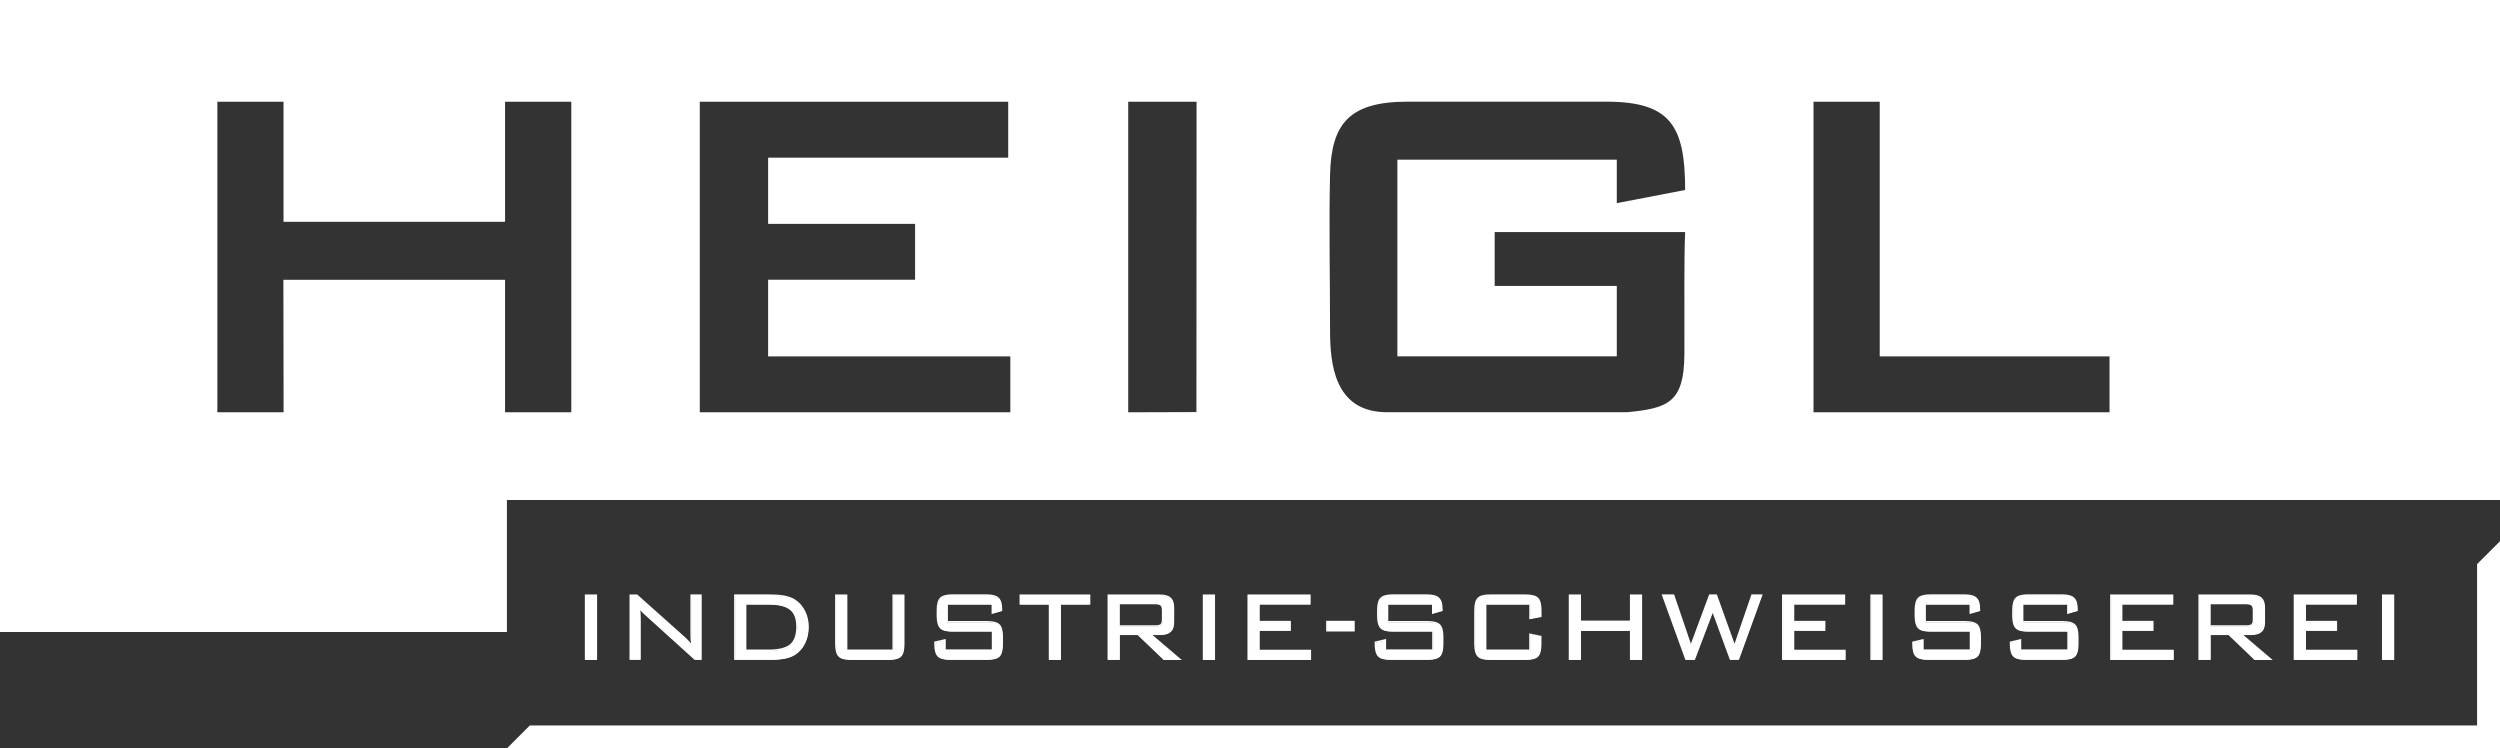<?xml version="1.0" encoding="UTF-8"?>
<svg id="Ebene_1" data-name="Ebene 1" xmlns="http://www.w3.org/2000/svg" viewBox="0 0 365.4 109.38">
  <rect x="0" y="0" width="365.4" height="109.38" fill="#333333" stroke="none"/>
  <defs>
    <style>
      .cls-1 {
        fill-rule: evenodd;
      }

      .cls-1, .cls-2 {
        fill: #fff;
      }
    </style>
  </defs>
  <polygon class="cls-1" points="365.4 79.11 362.05 82.45 362.05 106.03 77.44 106.03 74.09 109.38 365.4 109.38 365.4 108.78 365.4 108.78 365.4 79.11"/>
  <path class="cls-1" d="M174.89,14.87h-9.99v45.39l9.97-.03.02-45.35ZM265.06,60.26h43.27v-8.17h-33.59V14.87h-9.68v45.39ZM41.45,14.87h-9.68v45.39h9.68l-.03-19.36h32.4v19.36h9.68V14.87h-9.68v17.55h-32.38V14.87ZM112.26,23.04h35.1v-8.17h-45.08v45.39h45.39v-8.17h-35.4v-11.2h21.48v-8.17h-21.48v-9.68ZM204.24,23.34h32.07v6.35l9.99-1.92c0-9.32-2.1-12.91-11.5-12.91h-29.05c-8.57,0-11.17,3.22-11.35,10.69-.17,6.79,0,15.64,0,22.67,0,4.84.56,12.03,8.32,12.03h35.1c6-.58,8.33-1.42,8.37-8.49.03-7.29-.07-13.78.11-17.84h-27.84v7.87h17.85v10.29h-32.07v-28.75ZM0,0h365.4v73.08H74.09v19.29H0V0Z"/>
  <path class="cls-2" d="M348.29,96.41v-9.35h1.57v9.35h-1.57ZM335.39,96.41v-9.35h9.01v1.26h-7.44v2.6h4.55v1.24h-4.55v2.97h7.51v1.28h-9.08ZM321.47,96.41v-9.35h7.54c.7,0,1.21.14,1.52.43.31.29.47.75.47,1.38v2.09c0,.63-.15,1.09-.47,1.37-.31.29-.82.43-1.52.43h-1.37l4.27,3.64h-2.32l-3.8-3.64h-2.75v3.64h-1.57ZM328.39,88.27h-5.36v3.29h5.36c.39,0,.66-.07.8-.21.14-.14.21-.39.21-.75v-1.36c0-.36-.07-.6-.22-.75-.14-.14-.41-.22-.79-.22ZM308.56,96.41v-9.35h9.01v1.26h-7.44v2.6h4.55v1.24h-4.55v2.97h7.51v1.28h-9.08ZM302.28,88.33h-6.62v2.61h5.89c.83,0,1.4.15,1.71.46.31.31.46.89.46,1.75v1.05c0,.86-.15,1.45-.45,1.75-.3.3-.87.46-1.72.46h-5.46c-.85,0-1.43-.15-1.74-.47-.31-.31-.46-.89-.46-1.75v-.26l1.45-.34v1.5h6.96v-2.81h-5.87c-.85,0-1.43-.15-1.73-.47-.3-.31-.45-.89-.45-1.75v-.82c0-.85.15-1.44.45-1.75.3-.31.88-.47,1.73-.47h4.98c.83,0,1.4.15,1.72.46.32.3.47.84.47,1.6v.19l-1.33.38v-1.35ZM288.02,88.33h-6.62v2.61h5.89c.83,0,1.4.15,1.71.46.3.31.46.89.46,1.75v1.05c0,.86-.15,1.45-.45,1.75-.3.3-.87.46-1.72.46h-5.46c-.85,0-1.43-.15-1.74-.47-.31-.31-.46-.89-.46-1.75v-.26l1.45-.34v1.5h6.96v-2.81h-5.87c-.85,0-1.43-.15-1.73-.47-.3-.31-.45-.89-.45-1.75v-.82c0-.85.15-1.44.45-1.75.3-.31.88-.47,1.73-.47h4.98c.83,0,1.4.15,1.72.46.32.3.47.84.47,1.6v.19l-1.33.38v-1.35ZM273.51,96.41v-9.35h1.57v9.35h-1.57ZM260.61,96.41v-9.35h9.01v1.26h-7.44v2.6h4.55v1.24h-4.55v2.97h7.51v1.28h-9.08ZM246.44,96.41l-3.39-9.35h1.57l2.53,7.43,2.76-7.43h.96l2.66,7.43,2.55-7.43h1.4l-3.39,9.35h-1.16l-2.59-7.07-2.68,7.07h-1.23ZM229.43,96.41v-9.35h1.57v3.82h7.37v-3.82h1.56v9.35h-1.56v-4.24h-7.37v4.24h-1.57ZM223.65,88.33h-6.48v6.78h6.48v-2.34l1.57.33v1.1c0,.86-.15,1.45-.45,1.75-.3.3-.88.46-1.73.46h-5.24c-.85,0-1.43-.15-1.74-.47-.3-.31-.46-.89-.46-1.75v-4.93c0-.85.15-1.44.46-1.75.31-.31.89-.47,1.74-.47h5.24c.85,0,1.42.15,1.73.46.3.31.45.89.45,1.75v.88l-1.57.29v-2.11ZM209.45,88.33h-6.62v2.61h5.89c.83,0,1.4.15,1.71.46.3.31.46.89.46,1.75v1.05c0,.86-.15,1.45-.45,1.75-.3.3-.87.46-1.71.46h-5.46c-.85,0-1.43-.15-1.74-.47-.31-.31-.46-.89-.46-1.75v-.26l1.45-.34v1.5h6.96v-2.81h-5.87c-.85,0-1.43-.15-1.73-.47-.3-.31-.45-.89-.45-1.75v-.82c0-.85.15-1.44.45-1.75.3-.31.88-.47,1.73-.47h4.98c.83,0,1.4.15,1.72.46.32.3.47.84.47,1.6v.19l-1.33.38v-1.35ZM193.97,92.24v-1.33h3.95v1.33h-3.95ZM182.47,96.41v-9.35h9.01v1.26h-7.44v2.6h4.55v1.24h-4.55v2.97h7.51v1.28h-9.08ZM175.94,96.41v-9.35h1.57v9.35h-1.57ZM162.02,96.41v-9.35h7.54c.7,0,1.21.14,1.52.43.31.29.47.75.47,1.38v2.09c0,.63-.15,1.09-.47,1.37-.31.29-.82.43-1.52.43h-1.37l4.27,3.64h-2.32l-3.8-3.64h-2.75v3.64h-1.57ZM168.95,88.27h-5.36v3.29h5.36c.39,0,.65-.07.8-.21.14-.14.21-.39.21-.75v-1.36c0-.36-.07-.6-.22-.75-.14-.14-.41-.22-.79-.22ZM154.99,88.33v8.08h-1.56v-8.08h-4.27v-1.27h10.12v1.27h-4.29ZM145.08,88.33h-6.62v2.61h5.89c.83,0,1.4.15,1.71.46.3.31.46.89.46,1.75v1.05c0,.86-.15,1.45-.45,1.75-.3.3-.87.46-1.71.46h-5.46c-.85,0-1.43-.15-1.74-.47-.31-.31-.46-.89-.46-1.75v-.26l1.45-.34v1.5h6.96v-2.81h-5.87c-.85,0-1.43-.15-1.73-.47-.3-.31-.45-.89-.45-1.75v-.82c0-.85.15-1.44.45-1.75.3-.31.88-.47,1.73-.47h4.98c.83,0,1.4.15,1.72.46.32.3.47.84.47,1.6v.19l-1.33.38v-1.35ZM123.77,87.06v8.05h6.81v-8.05h1.54v7.14c0,.86-.15,1.45-.46,1.75-.3.3-.88.46-1.72.46h-5.54c-.85,0-1.43-.16-1.74-.47-.31-.31-.46-.89-.46-1.75v-7.14h1.57ZM112.6,87.06c.86,0,1.58.06,2.15.17.57.11,1.05.3,1.45.55.6.4,1.07.94,1.42,1.63.34.69.52,1.45.52,2.26,0,.88-.17,1.66-.51,2.36-.34.7-.82,1.25-1.43,1.65-.38.25-.86.43-1.43.55-.57.12-1.29.18-2.16.18h-5.15v-9.35h5.15ZM112.38,88.33h-3.36v6.78h3.36c1.52,0,2.58-.27,3.21-.8.63-.53.94-1.41.94-2.64s-.32-2.04-.95-2.56c-.64-.52-1.7-.78-3.19-.78ZM92.15,96.41v-9.35h.98l7,6.25c.16.14.33.31.51.51.18.2.36.42.55.66-.05-.3-.08-.61-.11-.94-.02-.33-.04-.78-.04-1.36v-5.13h1.43v9.35h-.88l-7.18-6.5s-.09-.08-.16-.14c-.36-.32-.62-.63-.79-.91.04.28.06.59.08.91.02.32.03.7.03,1.14v5.51h-1.43ZM85.63,96.41v-9.35h1.57v9.35h-1.57Z"/>
  <path class="cls-2" d="M348.37,87.11v9.13h1.35v-9.13h-1.35ZM348.15,96.35v-9.46h1.79v9.57h-1.79v-.11ZM335.47,87.11v9.13h8.86v-1.06h-7.51v-3.19h4.55v-1.02h-4.55v-2.82h7.44v-1.04h-8.79ZM335.25,96.35v-9.46h9.23v1.48h-7.44v2.38h4.55v1.46h-4.55v2.75h7.51v1.5h-9.3v-.11ZM321.54,87.11v9.13h1.35v-3.64h2.9l.03.03,3.77,3.61h1.98l-4.05-3.45-.23-.19h1.67c.34,0,.63-.03.88-.1.23-.07.42-.17.56-.3h0c.14-.13.25-.3.32-.51h0c.07-.22.11-.48.11-.78v-2.09c0-.31-.04-.57-.11-.79-.07-.21-.18-.39-.32-.52h0c-.14-.13-.33-.23-.56-.3-.24-.07-.54-.1-.88-.1h-7.43ZM321.32,96.35v-9.46h7.65c.36,0,.67.04.94.11.27.08.49.19.65.35.17.16.3.36.38.61.08.24.12.53.12.86v2.09c0,.33-.04.61-.12.85-.08.25-.21.45-.38.6-.17.15-.39.27-.65.35-.26.07-.58.11-.94.11h-1.07l4.05,3.45.23.19h-2.66l-.03-.03-3.77-3.61h-2.6v3.64h-1.79v-.11ZM323,88.1h5.36c.2,0,.37.02.51.06h0c.15.04.27.11.35.19h0c.17.17.25.44.25.83v1.36c0,.19-.02.35-.06.48-.04.14-.1.26-.19.34h0c-.09.09-.2.15-.35.19-.14.04-.32.06-.52.06h-5.47v-3.51h.11ZM328.36,88.32h-5.25v3.07h5.25c.19,0,.34-.02.46-.05.11-.03.2-.07.26-.13h0c.06-.06.1-.14.13-.24.03-.11.05-.26.05-.42v-1.36c0-.33-.06-.55-.19-.67h0c-.06-.06-.15-.1-.26-.14-.12-.03-.27-.05-.46-.05ZM308.64,87.11v9.13h8.86v-1.06h-7.51v-3.19h4.55v-1.02h-4.55v-2.82h7.44v-1.04h-8.79ZM308.42,96.35v-9.46h9.23v1.48h-7.44v2.38h4.55v1.46h-4.55v2.75h7.51v1.5h-9.3v-.11ZM295.63,88.16h6.73v1.32l1.11-.32v-.11c0-.37-.04-.69-.11-.94-.07-.25-.18-.44-.33-.58h0c-.14-.14-.35-.24-.62-.32-.28-.07-.62-.11-1.02-.11h-4.98c-.41,0-.76.04-1.04.11-.27.07-.47.18-.61.32-.14.14-.24.35-.31.62h0c-.07.28-.11.63-.11,1.05v.82c0,.42.04.77.11,1.05h0c.07.27.17.48.31.62.14.14.34.25.61.32.28.07.63.11,1.04.11h5.98v3.03h-7.18v-1.48l-1.23.28v.17c0,.42.04.77.11,1.05.07.27.18.48.32.62.14.14.35.25.61.32.28.07.63.11,1.04.11h5.46c.41,0,.75-.04,1.03-.11.27-.07.47-.18.61-.31.14-.14.24-.35.31-.62.07-.28.11-.63.11-1.06v-1.05c0-.42-.04-.77-.11-1.05-.07-.27-.18-.48-.32-.62-.14-.14-.34-.24-.61-.32-.27-.07-.61-.11-1.02-.11h-6v-2.83h.11ZM302.14,88.38h-6.4v2.39h5.78c.42,0,.78.04,1.08.12.3.08.54.21.71.37h0c.17.17.29.41.37.72.08.3.12.67.12,1.1v1.05c0,.44-.04.81-.12,1.11-.08.31-.2.55-.37.72h0c-.16.17-.4.29-.71.37-.29.08-.66.12-1.09.12h-5.46c-.44,0-.8-.04-1.1-.12-.31-.08-.55-.21-.71-.38-.17-.17-.29-.41-.37-.72-.08-.3-.12-.67-.12-1.11v-.34l.09-.02,1.45-.34.13-.03v1.53h6.74v-2.59h-5.76c-.43,0-.8-.04-1.1-.12-.31-.08-.54-.21-.71-.38-.16-.17-.29-.41-.37-.72-.08-.3-.12-.67-.12-1.1v-.82c0-.44.04-.8.12-1.1.08-.31.2-.55.37-.72.17-.17.4-.3.71-.38.3-.08.66-.12,1.1-.12h4.98c.42,0,.79.04,1.08.12.3.08.54.2.71.37.17.16.3.39.39.67.08.28.12.61.12,1v.28l-.08.02-1.33.38-.14.04v-1.39ZM281.37,88.16h6.73v1.32l1.11-.32v-.11c0-.37-.04-.69-.11-.94-.07-.25-.18-.44-.33-.58h0c-.14-.14-.35-.24-.62-.32-.28-.07-.62-.11-1.02-.11h-4.98c-.41,0-.76.04-1.04.11-.27.07-.47.18-.61.32-.14.14-.24.35-.31.62h0c-.07.28-.11.63-.11,1.05v.82c0,.42.04.77.11,1.05h0c.07.27.17.48.31.62.14.14.34.25.61.32.28.07.63.11,1.04.11h5.98v3.03h-7.18v-1.48l-1.23.28v.17c0,.42.04.77.11,1.05.07.27.18.48.32.62.14.14.35.25.61.32.28.07.63.11,1.04.11h5.46c.41,0,.75-.04,1.03-.11.27-.07.47-.18.61-.31.14-.14.24-.35.31-.62.07-.28.11-.63.11-1.06v-1.05c0-.42-.04-.77-.11-1.05-.07-.27-.18-.48-.32-.62-.14-.14-.34-.24-.61-.32-.27-.07-.61-.11-1.02-.11h-6v-2.83h.11ZM287.88,88.38h-6.4v2.39h5.78c.42,0,.78.04,1.08.12.3.08.54.21.71.37h0c.17.17.29.41.37.72.08.3.12.67.12,1.1v1.05c0,.44-.04.81-.12,1.11-.08.31-.2.55-.37.72h0c-.16.17-.4.29-.71.37-.29.08-.66.12-1.09.12h-5.46c-.44,0-.8-.04-1.1-.12-.31-.08-.55-.21-.71-.38-.17-.17-.29-.41-.37-.72-.08-.3-.12-.67-.12-1.11v-.34l.09-.02,1.45-.34.13-.03v1.53h6.74v-2.59h-5.76c-.43,0-.8-.04-1.1-.12-.31-.08-.54-.21-.71-.38-.16-.17-.29-.41-.37-.72-.08-.3-.12-.67-.12-1.1v-.82c0-.44.04-.8.12-1.1.08-.31.2-.55.37-.72.17-.17.4-.3.71-.38.3-.08.66-.12,1.1-.12h4.98c.42,0,.79.04,1.08.12.3.08.54.2.71.37.17.16.3.39.39.67.08.28.12.61.12,1v.28l-.08.02-1.33.38-.14.04v-1.39ZM273.59,87.11v9.13h1.35v-9.13h-1.35ZM273.37,96.35v-9.46h1.79v9.57h-1.79v-.11ZM260.68,87.11v9.13h8.86v-1.06h-7.51v-3.19h4.55v-1.02h-4.55v-2.82h7.44v-1.04h-8.79ZM260.46,96.35v-9.46h9.23v1.48h-7.44v2.38h4.55v1.46h-4.55v2.75h7.51v1.5h-9.3v-.11ZM243.18,87.11l3.31,9.13h1.08l2.65-7,.1-.28.1.28,2.56,7h1.01l3.31-9.13h-1.16l-2.53,7.36-.1.3-.11-.29-2.64-7.36h-.8l-2.73,7.36-.11.29-.1-.29-2.5-7.36h-1.34ZM246.31,96.38l-3.39-9.35-.05-.15h1.81l.03.07,2.43,7.14,2.65-7.14.03-.07h1.11l.03.07,2.56,7.14,2.45-7.14.03-.07h1.63l-.05.15-3.39,9.35-.03.07h-1.31l-.03-.07-2.49-6.79-2.58,6.79-.03.07h-1.38l-.03-.07ZM229.51,87.11v9.13h1.35v-4.24h7.59v4.24h1.34v-9.13h-1.34v3.82h-7.59v-3.82h-1.35ZM229.29,96.35v-9.46h1.79v3.82h7.15v-3.82h1.78v9.57h-1.78v-4.24h-7.15v4.24h-1.79v-.11ZM217.13,88.16h6.59v2.09l1.35-.25v-.79c0-.42-.04-.77-.11-1.05-.07-.27-.17-.48-.31-.62-.14-.14-.34-.24-.61-.31-.28-.07-.63-.11-1.04-.11h-5.24c-.41,0-.76.04-1.04.11-.27.07-.48.18-.62.32-.14.14-.24.35-.32.62-.07.28-.11.63-.11,1.05v4.93c0,.42.04.77.11,1.05.07.27.18.48.32.62.14.14.35.25.62.32.28.07.63.11,1.04.11h5.24c.41,0,.76-.04,1.04-.11.27-.07.47-.18.61-.31.14-.14.24-.35.31-.62.07-.28.11-.64.11-1.06v-1.02l-1.35-.28v2.32h-6.7v-7h.11ZM223.51,88.38h-6.26v6.56h6.26v-2.37l.13.03,1.57.33.09.02v1.19c0,.44-.04.81-.12,1.11-.08.31-.2.55-.36.72h0c-.16.17-.4.29-.71.37-.3.08-.66.12-1.1.12h-5.24c-.43,0-.8-.04-1.1-.12-.31-.08-.55-.21-.71-.38-.17-.17-.29-.41-.37-.72-.08-.3-.12-.67-.12-1.11v-4.93c0-.44.04-.8.12-1.1.08-.31.21-.55.37-.72.17-.17.41-.3.71-.38.3-.08.67-.12,1.1-.12h5.24c.43,0,.8.04,1.1.12.31.08.54.21.71.37h0c.16.17.29.41.37.72.08.3.12.67.12,1.11v.98l-.09.02-1.57.29-.13.02v-2.14ZM202.8,88.16h6.73v1.32l1.11-.32v-.11c0-.37-.04-.69-.11-.94-.07-.25-.18-.44-.33-.58h0c-.14-.14-.35-.24-.62-.32-.28-.07-.62-.11-1.02-.11h-4.98c-.42,0-.76.04-1.04.11-.27.07-.47.18-.61.32-.14.14-.24.35-.31.62h0c-.07.28-.11.63-.11,1.05v.82c0,.42.04.77.11,1.05h0c.07.27.17.48.31.62.14.14.34.25.61.32.28.07.63.11,1.04.11h5.98v3.03h-7.18v-1.48l-1.23.28v.17c0,.42.04.77.11,1.05.07.27.18.48.32.62.14.14.34.25.61.32.28.07.63.11,1.04.11h5.46c.41,0,.75-.04,1.03-.11.27-.07.47-.18.61-.31.14-.14.24-.35.31-.62.07-.28.11-.63.11-1.06v-1.05c0-.42-.04-.77-.11-1.05-.07-.27-.18-.48-.32-.62-.14-.14-.34-.24-.61-.32-.27-.07-.61-.11-1.02-.11h-6v-2.83h.11ZM209.31,88.38h-6.4v2.39h5.78c.42,0,.78.04,1.08.12.3.08.54.21.71.37h0c.17.17.29.41.37.72.08.3.12.67.12,1.1v1.05c0,.44-.04.81-.12,1.11-.08.31-.2.55-.37.72h0c-.17.17-.4.29-.71.37-.29.08-.66.12-1.09.12h-5.46c-.44,0-.8-.04-1.1-.12-.31-.08-.55-.21-.71-.38-.17-.17-.29-.41-.37-.72-.08-.3-.12-.67-.12-1.11v-.34l.09-.02,1.45-.34.13-.03v1.53h6.74v-2.59h-5.76c-.43,0-.8-.04-1.1-.12-.31-.08-.54-.21-.71-.38-.16-.17-.29-.41-.37-.72-.08-.3-.12-.67-.12-1.1v-.82c0-.44.04-.8.12-1.1.08-.31.2-.55.37-.72.17-.17.4-.3.71-.38.3-.08.66-.12,1.1-.12h4.98c.42,0,.79.04,1.08.12.3.08.54.2.71.37.17.16.3.39.39.67.08.28.12.61.12,1v.28l-.08.02-1.33.38-.14.04v-1.39ZM194.05,90.96v1.11h3.73v-1.11h-3.73ZM193.83,92.18v-1.44h4.17v1.55h-4.17v-.11ZM182.55,87.11v9.13h8.86v-1.06h-7.51v-3.19h4.55v-1.02h-4.55v-2.82h7.44v-1.04h-8.79ZM182.33,96.35v-9.46h9.23v1.48h-7.44v2.38h4.55v1.46h-4.55v2.75h7.51v1.5h-9.3v-.11ZM176.02,87.11v9.13h1.35v-9.13h-1.35ZM175.8,96.35v-9.46h1.79v9.57h-1.79v-.11ZM162.1,87.11v9.13h1.35v-3.64h2.9l.03.03,3.77,3.61h1.98l-4.05-3.45-.23-.19h1.67c.34,0,.63-.03.88-.1.23-.07.42-.17.56-.3h0c.14-.13.25-.3.32-.51h0c.07-.22.11-.48.11-.78v-2.09c0-.31-.04-.57-.11-.79-.07-.21-.18-.39-.32-.52h0c-.14-.13-.33-.23-.56-.3-.24-.07-.54-.1-.88-.1h-7.43ZM161.88,96.35v-9.46h7.65c.36,0,.67.04.94.11.27.08.49.19.65.35.17.16.3.36.38.61.08.24.12.53.12.86v2.09c0,.33-.04.61-.12.85-.08.25-.21.45-.38.6-.17.15-.38.27-.65.35-.26.07-.58.11-.94.11h-1.07l4.05,3.45.23.19h-2.66l-.03-.03-3.77-3.61h-2.6v3.64h-1.79v-.11ZM163.56,88.1h5.36c.2,0,.37.02.51.06h0c.15.04.27.11.35.19.17.17.25.44.25.83v1.36c0,.19-.02.35-.06.48h0c-.04.14-.1.26-.19.34-.08.09-.2.15-.36.19-.14.04-.32.06-.52.06h-5.47v-3.51h.11ZM168.92,88.32h-5.25v3.07h5.25c.19,0,.34-.02.46-.05.11-.03.2-.07.26-.13.06-.06.1-.14.13-.24.03-.11.05-.26.05-.42v-1.36c0-.33-.06-.55-.19-.67-.06-.06-.14-.1-.26-.14-.12-.03-.27-.05-.46-.05ZM154.85,96.24v-8.08h4.29v-1.05h-9.9v1.05h4.27v8.08h1.34ZM155.07,88.38v8.08h-1.78v-8.08h-4.27v-1.49h10.34v1.49h-4.29ZM138.43,88.16h6.73v1.32l1.11-.32v-.11c0-.37-.04-.69-.11-.94-.07-.25-.18-.44-.33-.58h0c-.14-.14-.35-.24-.62-.32-.28-.07-.62-.11-1.02-.11h-4.98c-.41,0-.76.04-1.04.11-.27.07-.47.18-.61.32-.14.14-.24.35-.31.62h0c-.07.28-.11.63-.11,1.05v.82c0,.42.04.77.11,1.05h0c.07.27.17.48.31.62.14.14.34.25.61.32.28.07.63.11,1.04.11h5.98v3.03h-7.18v-1.48l-1.23.28v.17c0,.42.04.77.11,1.05.07.27.18.48.32.62h0c.14.14.34.25.61.32.28.07.63.11,1.04.11h5.46c.41,0,.75-.04,1.03-.11.27-.07.47-.18.61-.31.14-.14.24-.35.31-.62.07-.28.11-.63.11-1.06v-1.05c0-.42-.04-.77-.11-1.05-.07-.27-.18-.48-.32-.62-.14-.14-.34-.24-.61-.32-.27-.07-.61-.11-1.02-.11h-6v-2.83h.11ZM144.94,88.38h-6.4v2.39h5.78c.42,0,.78.04,1.08.12.3.08.54.21.71.37h0c.17.17.29.41.37.72.08.3.12.67.12,1.1v1.05c0,.44-.04.81-.12,1.11-.08.31-.2.55-.37.72h0c-.16.17-.4.29-.71.37-.29.08-.66.12-1.09.12h-5.46c-.44,0-.8-.04-1.1-.12-.31-.08-.55-.21-.71-.38h0c-.17-.17-.29-.41-.37-.72-.08-.3-.12-.67-.12-1.11v-.34l.09-.02,1.45-.34.13-.03v1.53h6.74v-2.59h-5.76c-.43,0-.8-.04-1.1-.12-.31-.08-.54-.21-.71-.38-.16-.17-.29-.41-.37-.72-.08-.3-.12-.67-.12-1.1v-.82c0-.44.04-.8.12-1.1.08-.31.2-.55.37-.72.16-.17.4-.3.71-.38.3-.08.66-.12,1.1-.12h4.98c.42,0,.79.04,1.08.12.3.08.54.2.71.37.17.16.3.39.39.67.08.28.12.61.12,1v.28l-.08.02-1.33.38-.14.04v-1.39ZM123.63,95.05v-7.94h-1.35v7.03c0,.42.04.77.11,1.05.07.27.18.48.32.62.14.14.35.25.62.32.28.08.63.11,1.04.11h5.54c.41,0,.76-.04,1.03-.11.27-.07.47-.18.61-.32.14-.14.24-.35.31-.62.07-.28.11-.64.11-1.06v-7.03h-1.32v8.05h-7.03v-.11ZM123.85,87v7.94h6.59v-8.05h1.76v7.25c0,.44-.04.81-.12,1.11-.08.31-.2.55-.37.72h0c-.17.17-.4.29-.71.37h0c-.3.08-.66.12-1.09.12h-5.54c-.43,0-.8-.04-1.1-.12-.31-.08-.55-.21-.72-.38h0c-.17-.17-.29-.41-.37-.72-.08-.3-.12-.67-.12-1.1v-7.25h1.79v.11ZM113.74,87.15c-.35-.03-.75-.04-1.17-.04h-5.04v9.13h5.04c.43,0,.82-.02,1.18-.04.36-.03.68-.07.96-.13.28-.06.54-.13.77-.22.23-.09.44-.19.62-.31.3-.19.56-.43.79-.69.23-.27.43-.57.6-.91h0c.33-.68.5-1.45.5-2.31,0-.4-.04-.79-.13-1.16-.08-.37-.21-.72-.38-1.06h0c-.17-.34-.37-.64-.6-.9h0c-.23-.26-.49-.49-.78-.68h0c-.19-.12-.4-.23-.64-.32-.24-.09-.49-.16-.77-.22-.28-.06-.6-.1-.95-.13ZM112.56,86.89c.43,0,.83.01,1.19.04.36.03.69.07.98.13.29.06.56.14.81.23.25.09.47.21.68.34h0c.31.2.59.45.83.72h0c.24.28.45.59.63.95h0c.18.35.31.72.4,1.11.09.39.13.79.13,1.2,0,.89-.17,1.69-.52,2.41h0c-.17.36-.38.68-.63.96-.24.28-.52.53-.84.73h0c-.2.13-.42.24-.66.33-.24.09-.51.17-.81.23-.29.06-.62.11-.99.14h0c-.36.03-.76.04-1.2.04h-5.26v-9.57h5.26ZM108.98,88.16h3.36c.75,0,1.4.07,1.94.2.55.13.99.34,1.32.61h0c.33.27.58.63.75,1.08.16.44.25.96.25,1.57s-.08,1.17-.24,1.62c-.16.46-.41.83-.74,1.1h0c-.33.28-.76.48-1.32.62-.54.13-1.2.2-1.96.2h-3.47v-7h.11ZM112.34,88.38h-3.25v6.56h3.25c.75,0,1.39-.07,1.91-.2.52-.13.93-.32,1.23-.58h0c.3-.25.52-.59.67-1.01h0c.15-.43.23-.94.23-1.54s-.08-1.08-.23-1.49c-.15-.41-.38-.74-.68-.98h0c-.31-.25-.72-.44-1.23-.57-.52-.13-1.15-.19-1.89-.19ZM92.23,87.11v9.13h1.21v-5.4c0-.23,0-.43,0-.61,0-.18-.01-.36-.02-.52,0-.15-.02-.31-.03-.46-.01-.15-.03-.3-.04-.43l-.07-.53.27.46c.08.14.19.28.31.43.13.15.28.3.45.46h0c.07.06.12.11.15.14h0s7.15,6.48,7.15,6.48h.72v-9.13h-1.21v5.02c0,.3,0,.55,0,.77,0,.22.01.41.03.58h0c.01.17.03.33.04.48.02.16.04.31.06.45l.07.42-.26-.33c-.09-.12-.19-.23-.28-.34-.09-.11-.18-.21-.27-.31h0c-.09-.1-.18-.19-.26-.27-.08-.08-.16-.16-.24-.23h0s-6.96-6.23-6.96-6.23h-.83ZM92.01,96.35v-9.46h1.13l.03.03,7,6.25h0c.08.07.16.15.25.24h0c.09.09.18.18.27.28h0c.09.1.18.21.27.32h0s.03.04.03.04v-.07c-.03-.16-.04-.32-.05-.49-.01-.16-.02-.36-.03-.59,0-.23,0-.49,0-.78v-5.24h1.65v9.57h-1.03l-.03-.03-7.18-6.5h0s-.09-.08-.16-.14c-.18-.16-.34-.32-.47-.48l-.09-.11v.02c.01.15.02.3.03.47,0,.16.02.34.02.53h0c0,.2,0,.4,0,.61v5.62h-1.65v-.11ZM85.7,87.11v9.13h1.35v-9.13h-1.35ZM85.48,96.35v-9.46h1.79v9.57h-1.79v-.11Z"/>
  <rect class="cls-2" x="348.37" y="87.11" width="1.35" height="9.13"/>
</svg>